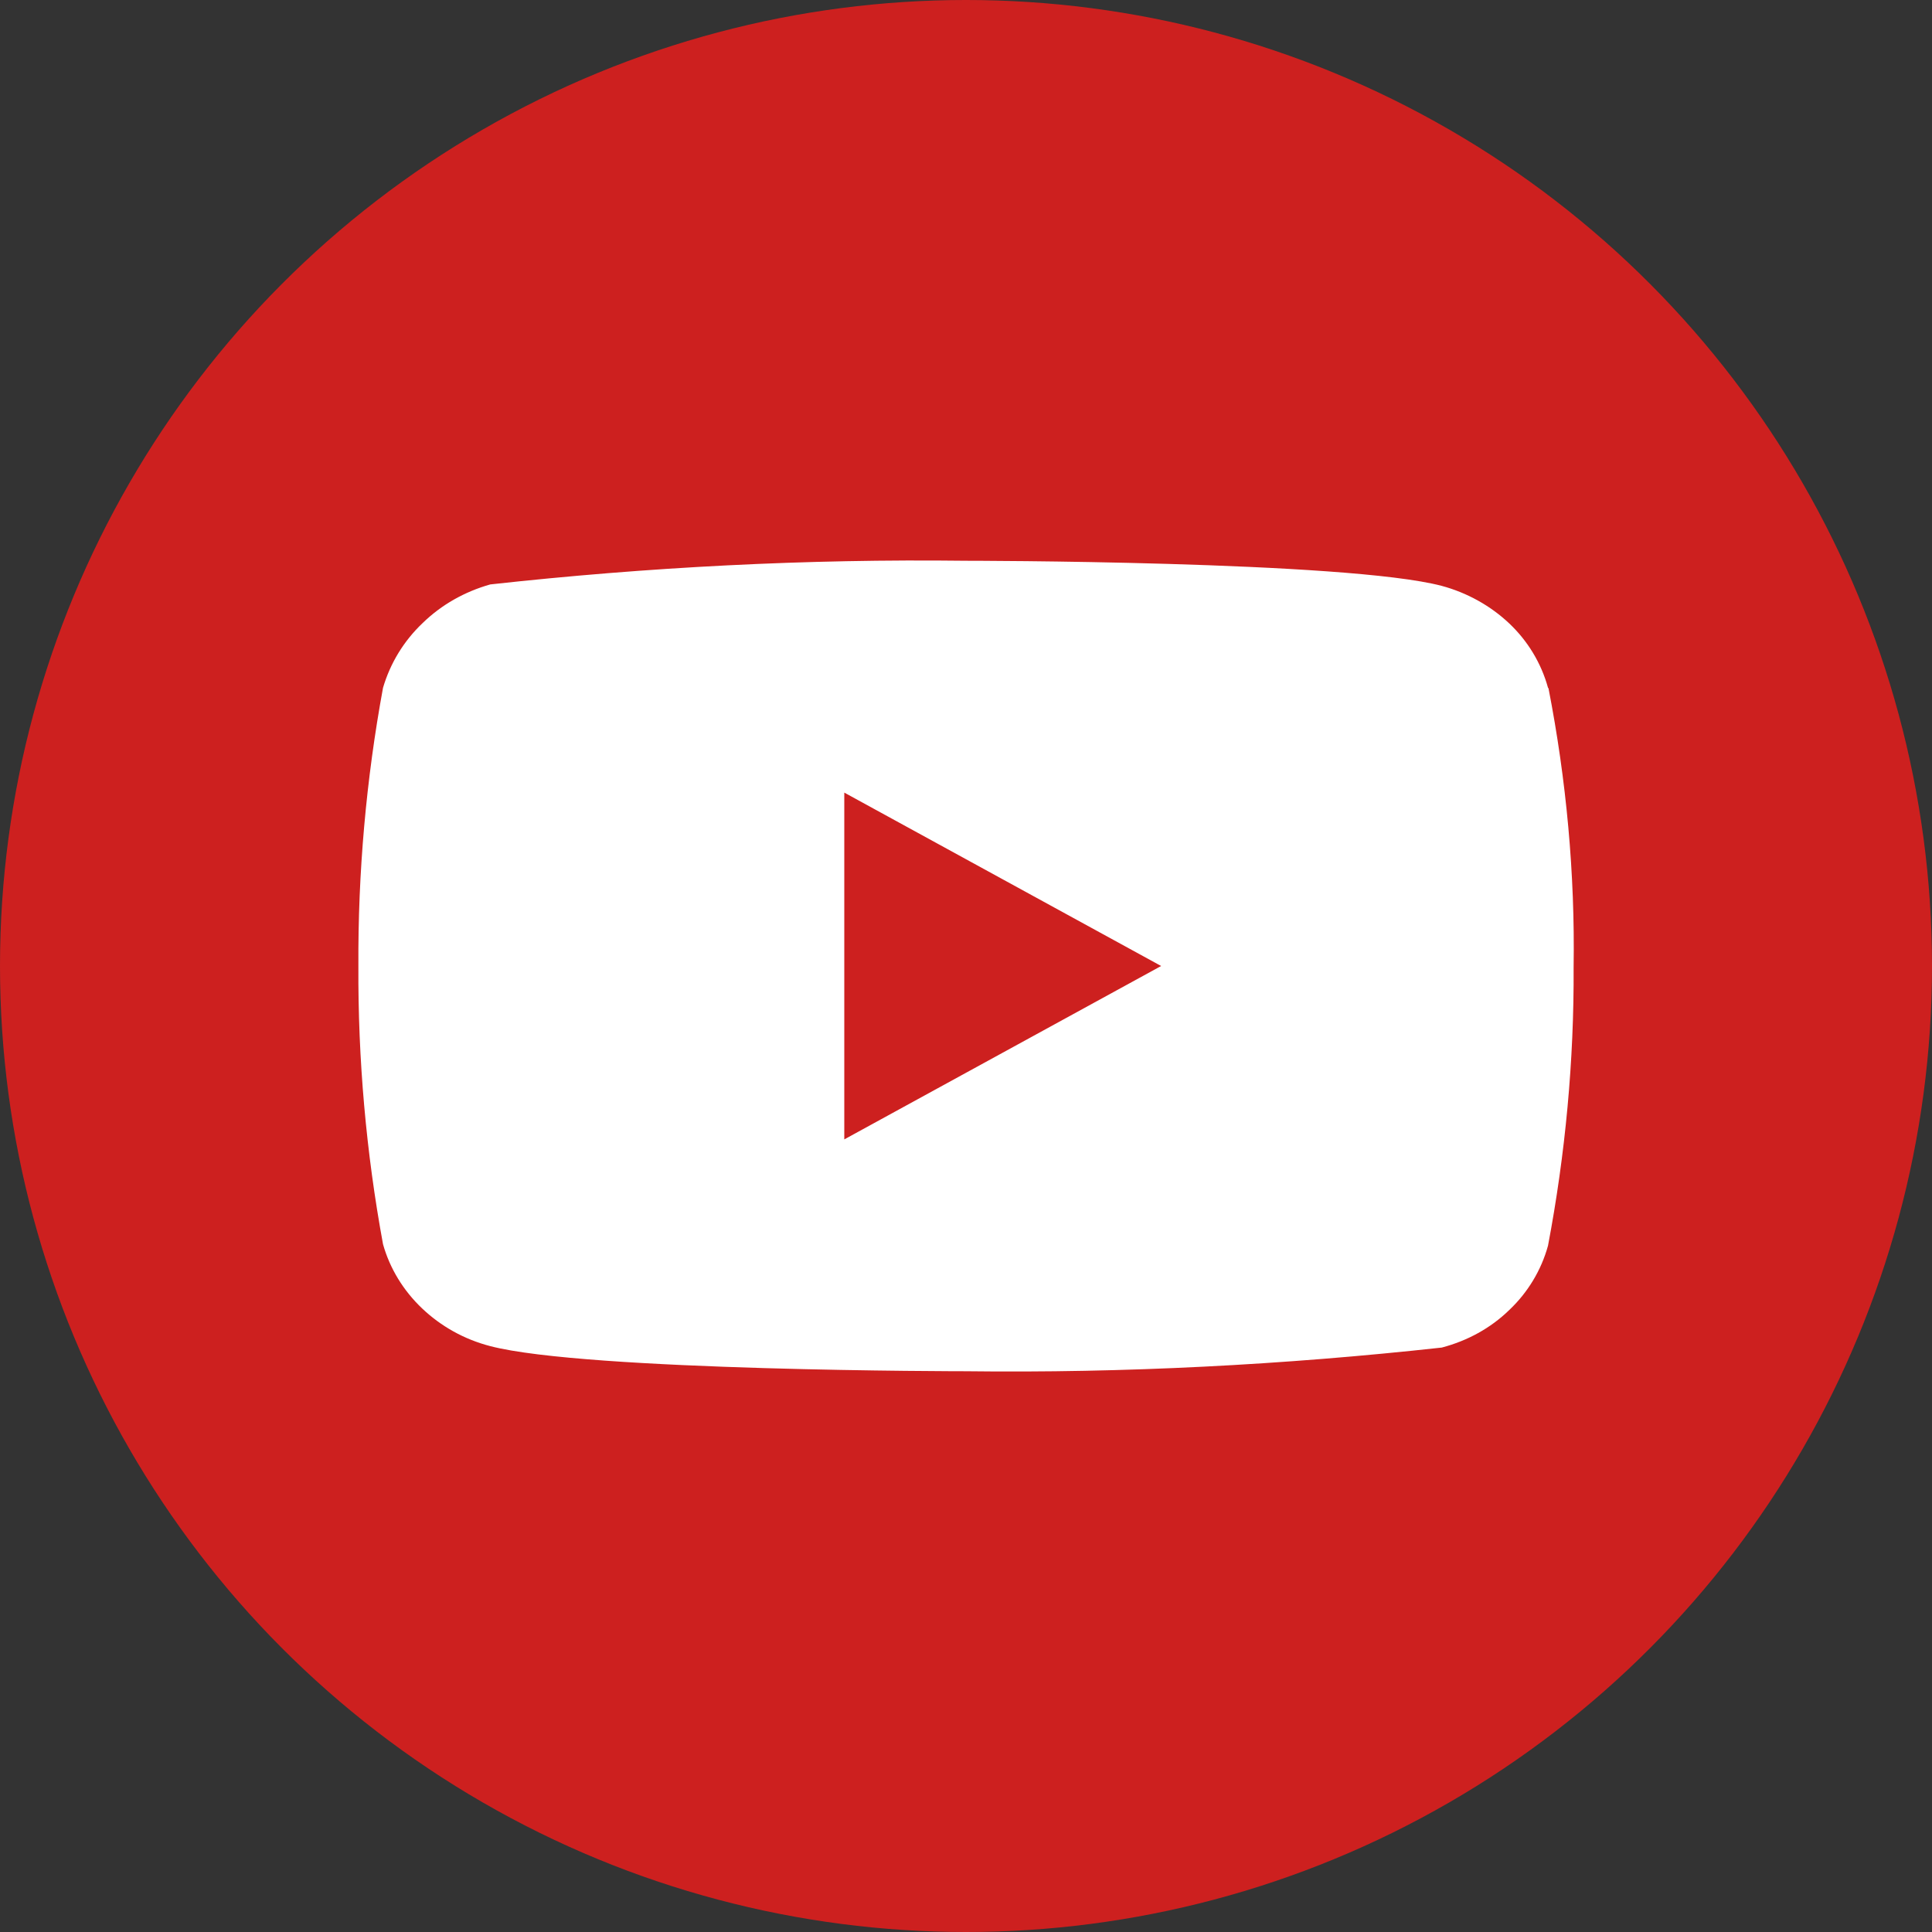 <?xml version="1.0" encoding="UTF-8"?>
<svg id="_レイヤー_2" data-name="レイヤー 2" xmlns="http://www.w3.org/2000/svg" viewBox="0 0 40 40">
  <rect x="0" y="0" width="40" height="40" fill="#333333" stroke="none"/>
  <defs>
    <style>
      .cls-1 {
        fill: #fff;
      }

      .cls-2 {
        fill: #cd201f;
      }
    </style>
  </defs>
  <g id="nav_open" data-name="nav open">
    <g>
      <circle class="cls-2" cx="20" cy="20" r="20"/>
      <path class="cls-1" d="M32.05,14.24c-.14-.51-.42-.97-.8-1.33-.39-.37-.88-.64-1.4-.78-1.97-.52-9.86-.52-9.86-.52-3.29-.04-6.58,.13-9.84,.49-.53,.15-1.01,.42-1.4,.8-.39,.37-.67,.83-.82,1.34-.35,1.9-.52,3.83-.51,5.76-.01,1.93,.16,3.86,.51,5.76,.14,.5,.42,.96,.81,1.33,.39,.37,.87,.64,1.41,.78,1.99,.52,9.84,.52,9.84,.52,3.29,.04,6.58-.13,9.86-.49,.53-.14,1.01-.4,1.4-.78,.38-.36,.66-.82,.8-1.33,.36-1.9,.54-3.83,.53-5.76,.03-1.94-.15-3.88-.52-5.78h0Zm-14.57,9.35v-7.18l6.56,3.59-6.56,3.59Z"/>
    </g>
  </g>
</svg>